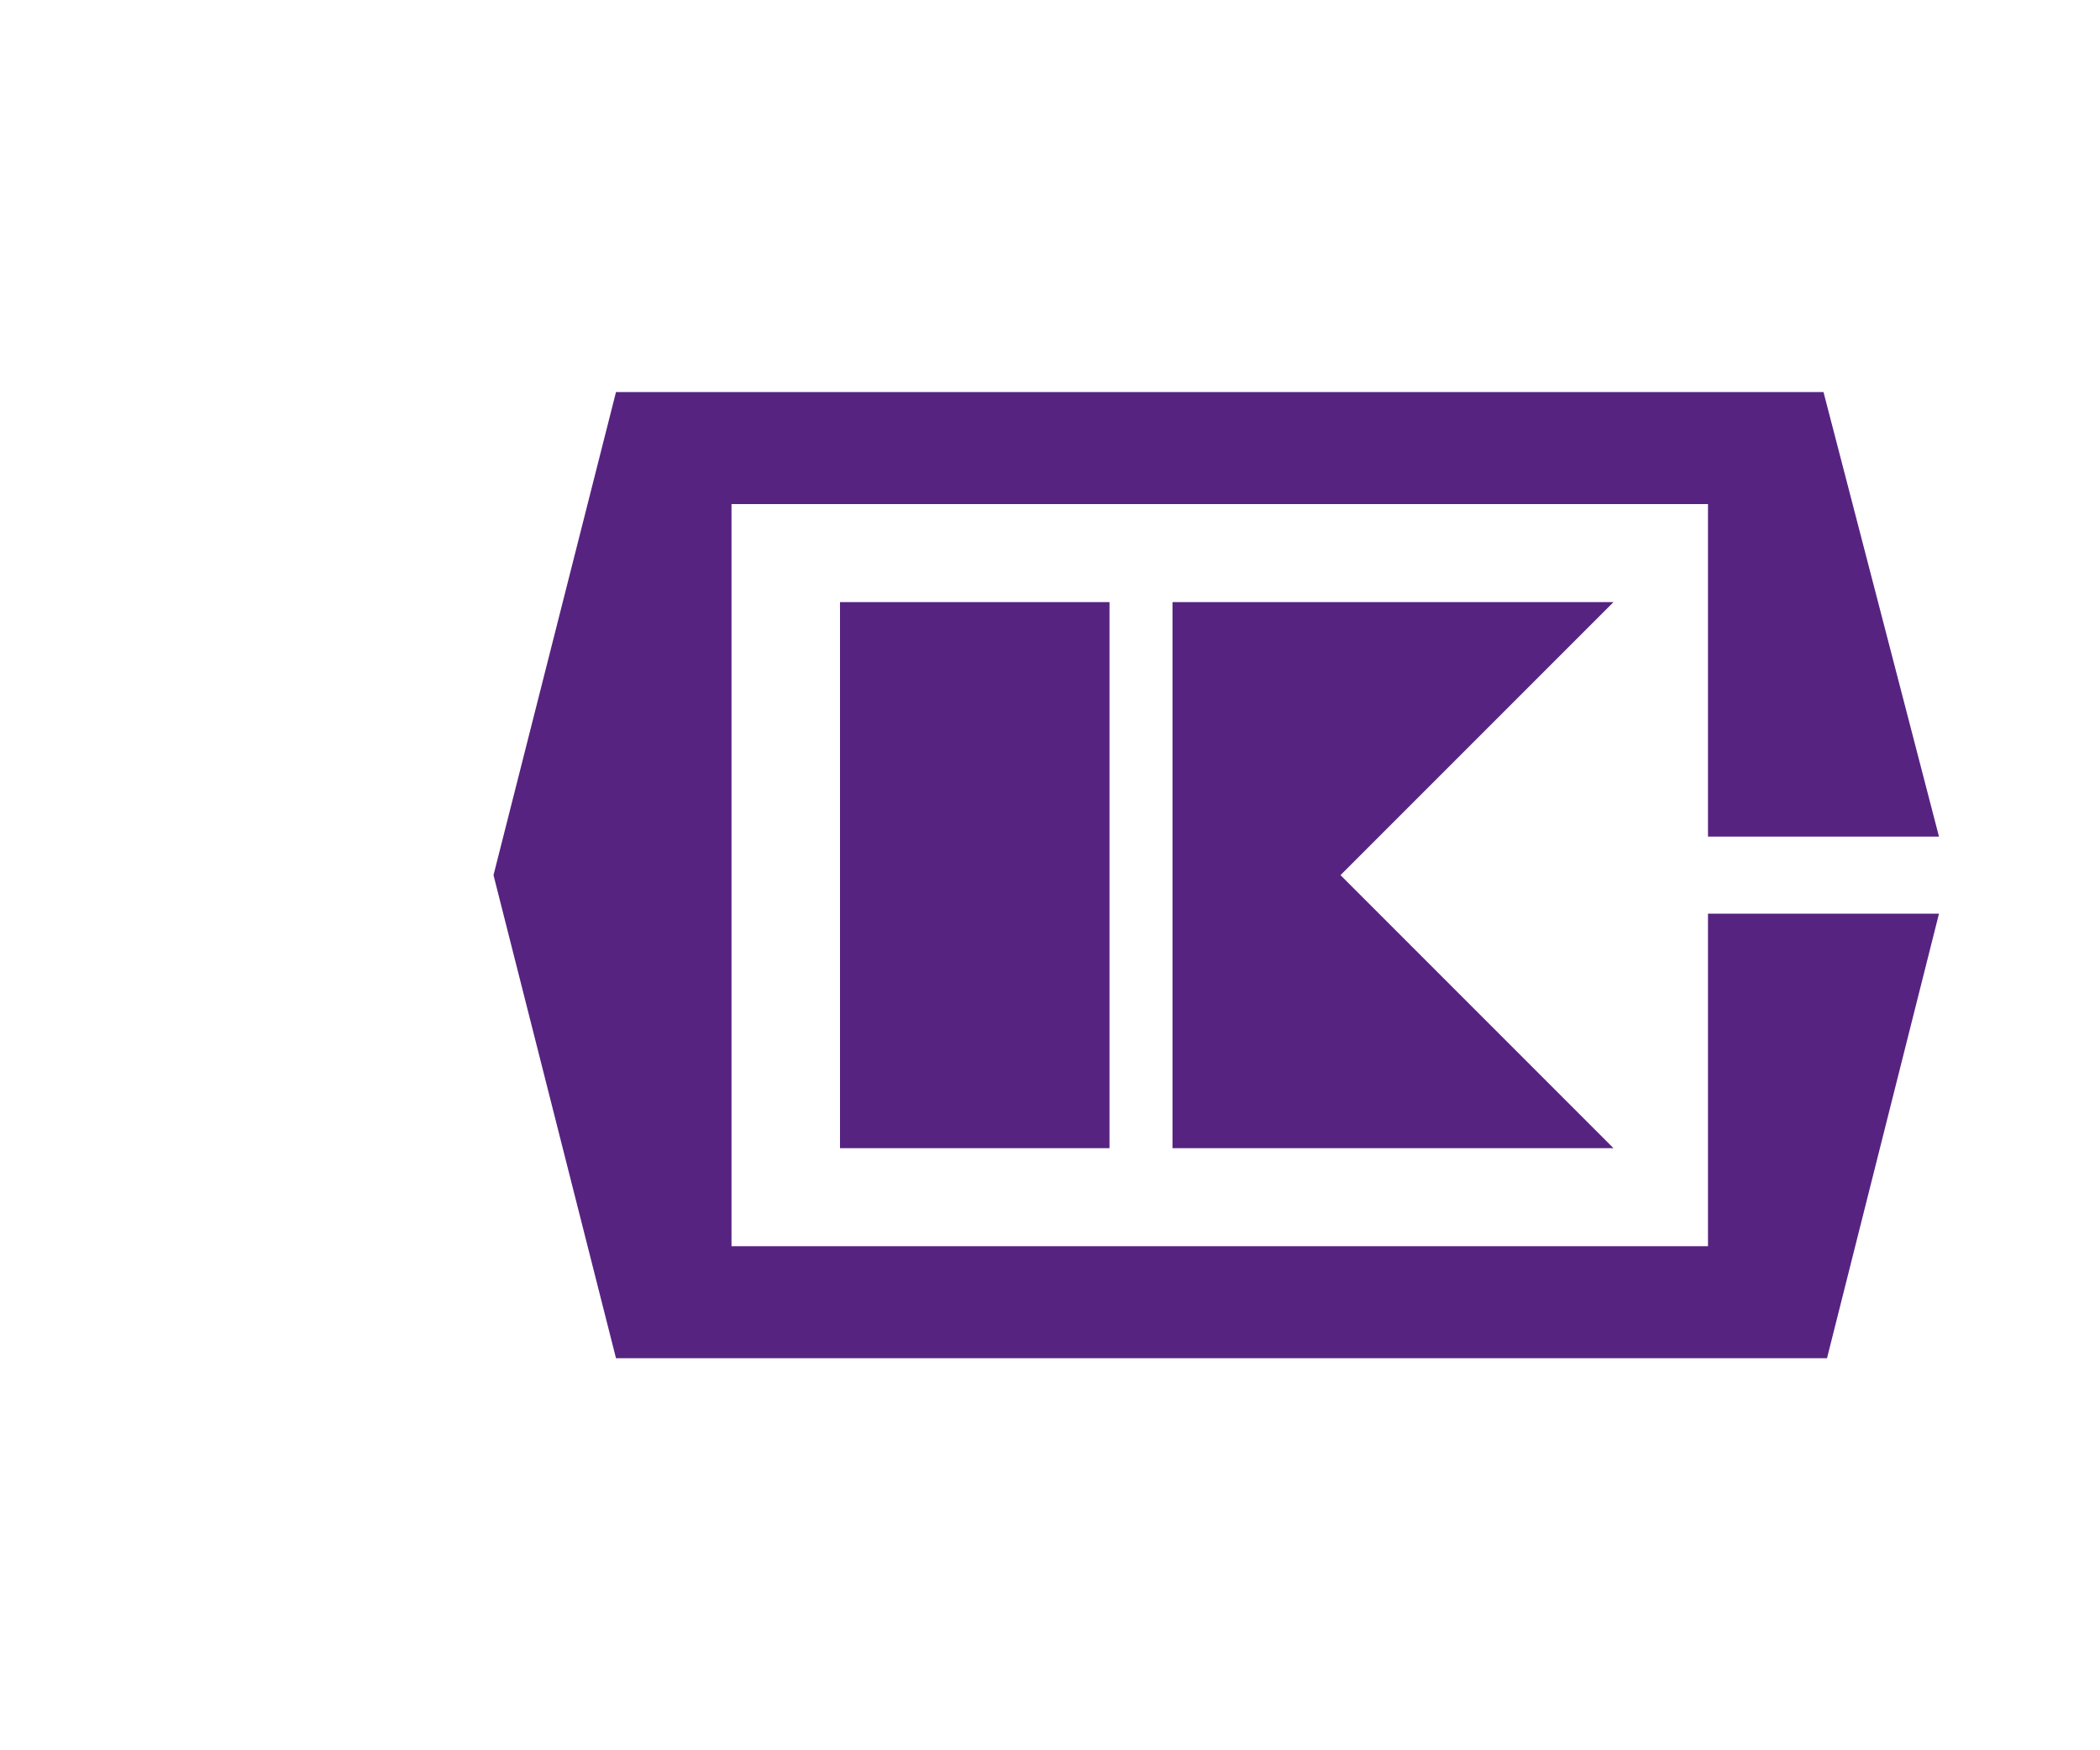 <?xml version="1.0" encoding="utf-8"?>
<!-- Generator: Adobe Illustrator 26.4.1, SVG Export Plug-In . SVG Version: 6.00 Build 0)  -->
<svg version="1.1" id="Ebene_1" xmlns="http://www.w3.org/2000/svg" xmlns:xlink="http://www.w3.org/1999/xlink" height="50px" width="60px"
	 viewBox="0 0 60 50" style="enable-background:new 0 0 60 50;" xml:space="preserve">
<style type="text/css">
	.st0{fill-rule:evenodd;clip-rule:evenodd;fill:#572381;}
	.st1{fill:#572381;}
</style>
<polygon class="st0" points="48.8,26.1 48.8,35.6 20.9,35.6 20.9,14.4 48.8,14.4 48.8,23.9 55.4,23.9 52.1,11.2 17.6,11.2 14.1,25 
	17.6,38.8 52.2,38.8 55.4,26.1 "/>
<path class="st1" d="M33.5,17.2h12.6L38.3,25l7.8,7.8H33.5V17.2z M24,32.8h7.7V17.2H24V32.8z"/>
</svg>
